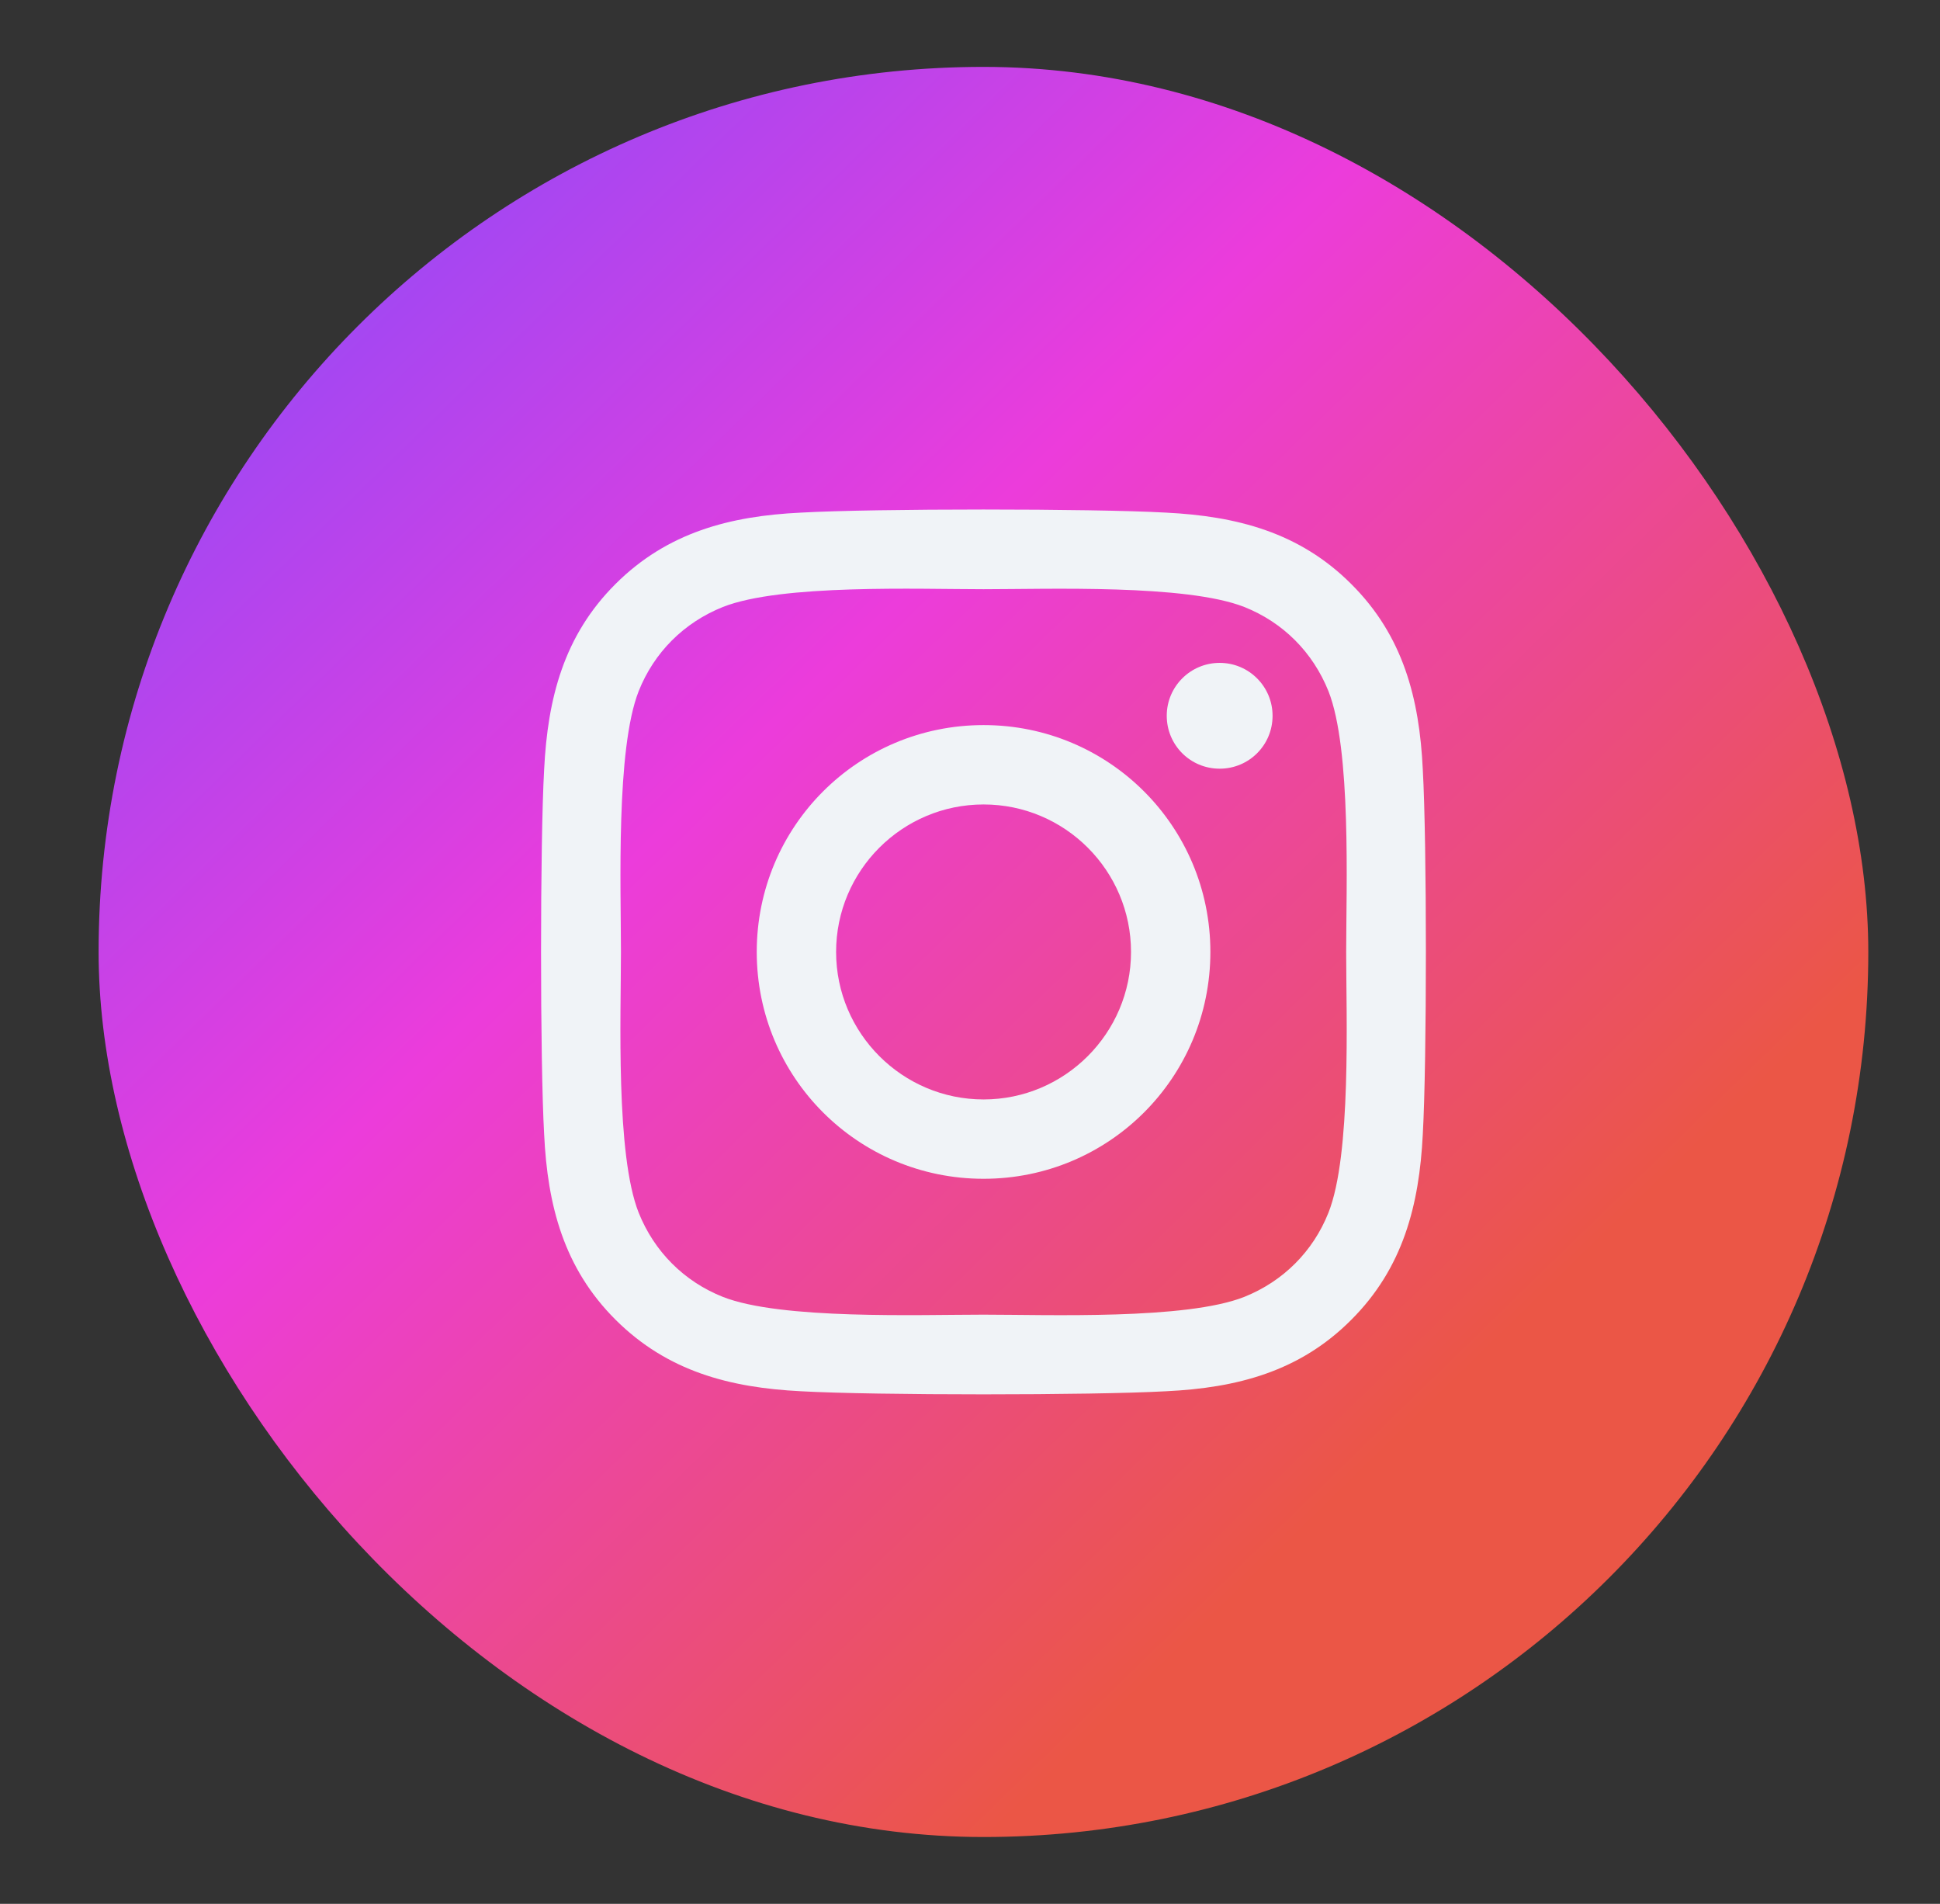 <svg width="53" height="52" viewBox="0 0 53 52" fill="none" xmlns="http://www.w3.org/2000/svg">
<rect x="0" y="0" width="53" height="52" fill="#333333" stroke="none"/>
<rect x="2.694" y="1.827" width="48.347" height="48.347" rx="24.173" fill="url(#paint0_linear_2752_6648)"/>
<path d="M26.871 19.804C23.441 19.804 20.674 22.57 20.674 26C20.674 29.43 23.441 32.196 26.871 32.196C30.3 32.196 33.067 29.43 33.067 26C33.067 22.57 30.3 19.804 26.871 19.804ZM26.871 30.029C24.654 30.029 22.842 28.222 22.842 26C22.842 23.778 24.649 21.972 26.871 21.972C29.093 21.972 30.899 23.778 30.899 26C30.899 28.222 29.087 30.029 26.871 30.029ZM34.766 19.55C34.766 20.354 34.119 20.995 33.321 20.995C32.517 20.995 31.875 20.348 31.875 19.55C31.875 18.752 32.522 18.105 33.321 18.105C34.119 18.105 34.766 18.752 34.766 19.55ZM38.87 21.017C38.778 19.081 38.336 17.366 36.917 15.953C35.505 14.54 33.79 14.098 31.854 14.001C29.858 13.888 23.878 13.888 21.882 14.001C19.952 14.093 18.237 14.535 16.818 15.948C15.4 17.361 14.963 19.076 14.866 21.012C14.753 23.007 14.753 28.988 14.866 30.983C14.958 32.919 15.4 34.634 16.818 36.047C18.237 37.46 19.946 37.902 21.882 37.999C23.878 38.112 29.858 38.112 31.854 37.999C33.79 37.907 35.505 37.465 36.917 36.047C38.331 34.634 38.773 32.919 38.87 30.983C38.983 28.988 38.983 23.012 38.87 21.017ZM36.292 33.124C35.871 34.181 35.057 34.995 33.995 35.421C32.404 36.052 28.629 35.907 26.871 35.907C25.113 35.907 21.332 36.047 19.747 35.421C18.69 35.001 17.875 34.186 17.449 33.124C16.818 31.533 16.964 27.758 16.964 26C16.964 24.242 16.824 20.462 17.449 18.876C17.87 17.819 18.684 17.005 19.747 16.579C21.338 15.948 25.113 16.093 26.871 16.093C28.629 16.093 32.409 15.953 33.995 16.579C35.052 16.999 35.866 17.814 36.292 18.876C36.923 20.467 36.777 24.242 36.777 26C36.777 27.758 36.923 31.538 36.292 33.124Z" fill="#F0F3F7"/>
<defs>
<linearGradient id="paint0_linear_2752_6648" x1="3.38" y1="2.331" x2="38.788" y2="38.676" gradientUnits="userSpaceOnUse">
<stop stop-color="#7C4DFF"/>
<stop offset="0.49" stop-color="#EC3CDB"/>
<stop offset="1" stop-color="#EB5646"/>
</linearGradient>
</defs>
</svg>
